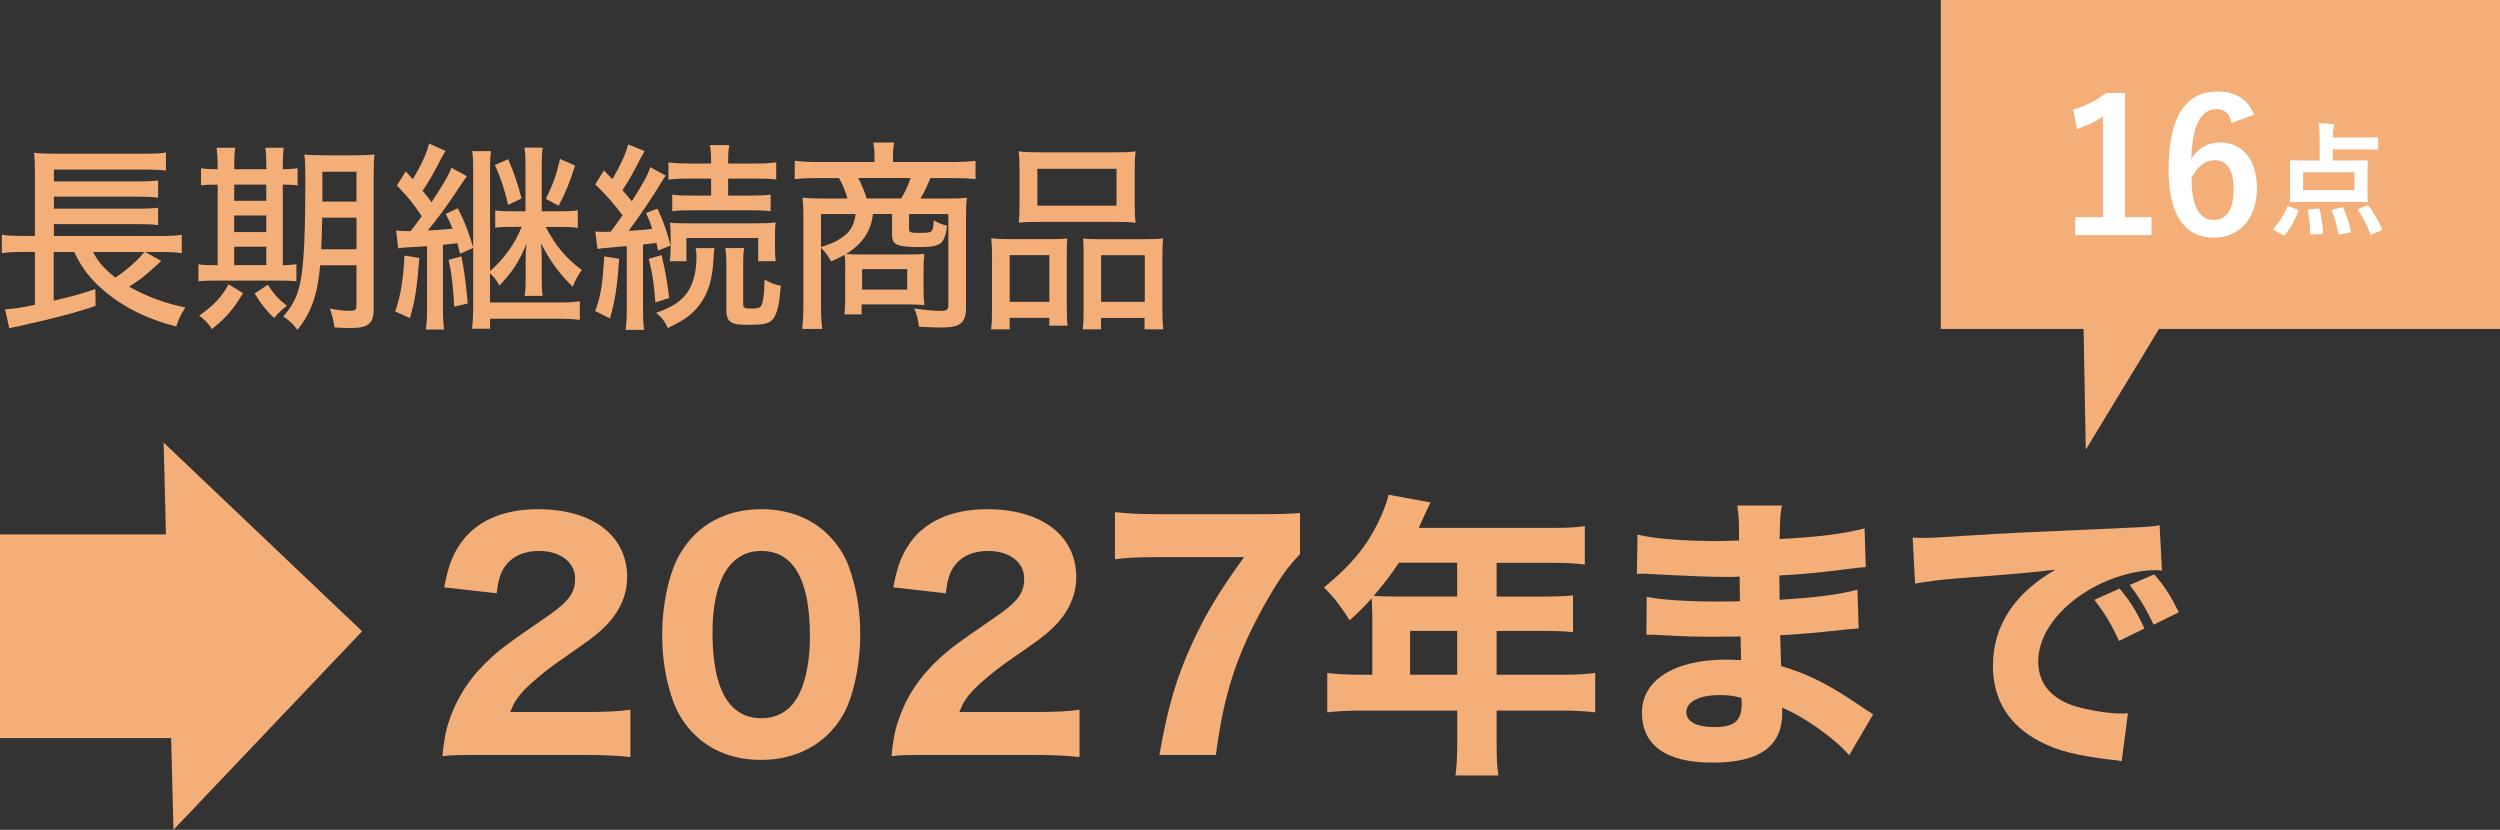 <?xml version="1.0" encoding="UTF-8"?>
<svg id="uuid-74ebc106-7977-4443-acfe-282493131f05" data-name="レイヤー 2" xmlns="http://www.w3.org/2000/svg" width="608" height="201.8" viewBox="0 0 608 201.8">
  <rect x="0" y="0" width="608" height="201.8" fill="#333333" stroke="none"/>
  <g id="uuid-d4b67f94-70d0-476a-8b1d-d3a58d97dbfb" data-name="画像">
    <g>
      <g>
        <path d="m39.23,63.47c-.73.63-1.07.97-2.34,2.1-1.95,1.75-3.17,2.68-5.51,4.14,4.24,2.39,8.87,4.09,13.7,5.07-.98,1.51-1.56,2.68-2.24,4.63-7.02-1.8-12.82-4.68-17.45-8.63-3.36-2.83-5.46-5.56-7.36-9.5h-4.97v11.84c4.68-1.07,6.68-1.66,10.14-2.83l.05,4.09c-4.09,1.46-10.72,3.22-18.81,4.97-.73.15-1.22.24-2.19.49l-1.02-4.63c1.66-.05,3.75-.34,7.26-1.07v-12.87h-3.12c-2.05,0-3.41.1-4.92.29v-4.48c1.07.2,2.88.29,5.02.29h3.02v-15.4c0-2.63-.05-3.41-.2-4.83,1.41.2,2.83.24,5.21.24h21.4c2.73,0,4.09-.05,5.46-.29v4.39c-1.56-.2-2.73-.24-5.46-.24H13.11v2.88h20.81c2,0,3.46-.1,4.53-.24v4.19c-1.07-.15-3.12-.24-4.58-.24H13.11v2.92h20.76c2.1,0,3.66-.1,4.58-.24v4.24c-1.41-.19-2.58-.24-4.53-.24H13.11v2.88h26.32c2.1,0,3.46-.1,4.78-.29v4.48c-1.27-.2-2.68-.29-4.48-.29h-4.39l3.9,2.19Zm-16.62-2.19c1.41,2.58,2.73,4.09,5.46,6.24,2.78-1.85,5.7-4.48,7.02-6.24h-12.48Z" fill="#f4ae78"/>
        <path d="m52.92,40.27c0-1.8-.1-3.12-.24-4.34h4.53c-.2,1.17-.24,2.54-.24,4.39v.83h7.8v-.88c0-2-.05-3.12-.24-4.34h4.48c-.15,1.22-.24,2.49-.24,4.39v.83c1.46,0,2.78-.1,3.61-.24v4.19c-.88-.15-2.05-.2-3.36-.2h-.24v19.59c1.32,0,2.44-.1,3.31-.24v4.14c-1.02-.1-2.29-.15-4.24-.15h-15.74c-1.95,0-2.83.05-3.85.2v-4.19c.93.2,1.85.24,3.75.24h.93v-19.59c-2.24,0-3.17.05-4.04.2v-4.19c.88.15,1.95.24,4.04.24v-.88Zm6.19,31.04c-2.63,4.24-3.9,5.7-7.55,8.72-1.02-1.51-1.61-2.14-3.12-3.27,3.7-2.63,5.26-4.29,7.16-7.6l3.51,2.14Zm5.65-22.47v-3.95h-7.8v3.95h7.8Zm0,7.6v-4.04h-7.8v4.04h7.8Zm0,8.04v-4.48h-7.8v4.48h7.8Zm.39,4.78c1.61,2.44,2.19,3.12,4.63,5.12-1.37,1.03-1.9,1.56-3.12,2.97-1.95-1.85-3.07-3.27-4.73-6l3.22-2.1Zm12.72-4.73c-.63,7.12-2.1,11.36-5.51,15.69-1.17-1.51-1.95-2.24-3.46-3.27,2.58-2.97,3.75-5.46,4.39-9.8.68-4.14.97-11.74.97-23.49,0-3.27-.05-4.53-.24-6.09,1.41.15,2.73.2,5.12.2h6.97c2.49,0,3.51-.05,4.97-.2-.15,1.17-.2,2.68-.2,5.12v32.51c0,3.51-1.32,4.58-5.65,4.58-1.22,0-2.1-.05-3.9-.15-.29-2.05-.44-2.63-1.12-4.58,1.41.29,3.46.54,4.43.54,1.07,0,1.32-.05,1.56-.15.34-.19.49-.44.49-.93v-9.99h-8.82Zm.49-11.6c-.05,3.31-.15,5.31-.24,7.7h8.58v-7.7h-8.33Zm8.33-11.16h-8.29v7.26h8.29v-7.26Z" fill="#f4ae78"/>
        <path d="m101.98,62.74c-.54,7.07-1.02,10.38-2.29,14.62l-3.56-1.61c1.32-3.9,1.95-7.75,2.24-13.6l3.61.59Zm-5.6-6.68c.73.1,1.66.15,2.83.15h.63c1.22-1.51,1.41-1.8,2.73-3.61-2.14-3.21-3.02-4.29-6.04-7.5l2.14-3.41c.88.93,1.17,1.22,1.71,1.9,2-3.27,3.56-6.63,3.95-8.68l4.04,1.8c-.39.54-.58.93-1.07,1.8-1.71,3.41-2.73,5.21-4.53,7.89,1.17,1.41,1.51,1.8,2.19,2.78,2.97-4.53,4.29-6.82,4.83-8.38l3.75,2.05q-.63.83-2.88,4.24c-1.9,2.92-4.78,6.77-6.63,8.97,2.24-.1,3.36-.2,6.04-.44-.49-1.22-.78-1.85-1.66-3.61l2.92-1.37c1.8,3.51,2.49,5.36,3.75,9.55v-19.15c0-1.8-.05-2.88-.24-4.29h4.58c-.2,1.41-.24,2.29-.24,4.24v24.95c3.41-2.97,6.04-6.63,7.7-10.77h-2.88c-1.56,0-2.44.05-3.56.2v-4.19c1.17.15,2.05.2,3.56.2h3.8v-11.45c0-1.76-.05-2.63-.24-4.04h4.43c-.19,1.36-.24,2.24-.24,4.09v11.4h4.53c1.95,0,3.12-.05,4.24-.24v4.29c-1.17-.2-2.29-.24-4.24-.24h-3.56c2.44,4.63,4.92,7.6,8.77,10.48-.83,1.12-1.66,2.58-2.19,4.09-3.41-3.36-5.46-6.19-7.75-10.62.15,1.56.2,2.1.2,3.51v5.21c0,2,.05,2.88.24,4.09h-4.39c.2-1.17.24-2.19.24-4.04v-5.12c0-1.27.05-2.05.2-3.56-1.66,4.19-3.27,6.73-6.58,10.23-.88-1.51-1.17-1.95-2.29-2.97v7.07h17.11c1.95,0,3.56-.1,4.73-.29v4.53c-1.46-.2-3.22-.29-5.26-.29h-16.57v2.44h-4.39c.19-1.61.29-3.12.29-5.31v-14.33l-3.22,1.41c-.29-1.27-.44-1.76-.63-2.58-1.61.2-1.9.24-3.51.39v15.64c0,2.19.1,3.51.29,4.97h-4.44c.2-1.61.29-2.88.29-4.97v-15.3q-.98.1-4.78.29c-1.02.05-1.46.1-2.24.24l-.49-4.34Zm15.84,6.29c.73,3.85.83,4.58,1.56,11.45l-3.31.78c-.24-4.73-.68-8.43-1.36-11.4l3.12-.83Zm11.36-23.64c1.51,3.51,2.24,5.7,3.26,9.55l-3.26,1.56c-.93-3.9-1.8-6.58-3.22-9.7l3.22-1.41Zm16.28,1.56c-1.27,4-2.34,6.68-4,9.75l-3.12-1.66c1.75-3.46,2.63-6,3.46-9.7l3.66,1.61Z" fill="#f4ae78"/>
        <path d="m144.77,56.3c.73.05,1.12.1,1.95.1.49,0,.73,0,1.8-.05,1.51-2.05,1.75-2.34,2.88-4-2.14-2.83-3.75-4.68-6.63-7.51l2.1-3.41c1.07,1.12,1.17,1.22,2.05,2.14,1.9-3.17,3.27-6.14,3.85-8.43l4,1.61c-.29.49-.49.83-.97,1.71-1.71,3.41-2.73,5.21-4.43,7.8,1.07,1.22,1.46,1.66,2.29,2.68,3.02-4.82,3.85-6.29,4.48-8.29l3.75,2.05q-.58.83-2.39,3.8c-1.61,2.58-4.63,7.02-6.63,9.65,3.7-.24,4.14-.29,5.75-.49-.49-1.56-.73-2.09-1.51-3.85l2.78-1.07c1.56,3.31,2.29,5.51,3.17,8.97l-3.02,1.22c-.15-.88-.24-1.12-.39-1.85q-1.51.2-3.27.39v15.79c0,2.19.05,3.51.29,4.97h-4.53c.2-1.46.29-2.88.29-4.97v-15.4l-2,.15c-.97.1-1.66.15-2,.2-1.75.1-2.34.2-3.12.34l-.54-4.24Zm5.8,6.63c-.44,6.68-.97,10.23-2.24,14.52l-3.56-1.8c1.41-4.09,1.75-6.29,2.19-13.3l3.61.59Zm10.33-.88c.93,4,1.27,5.85,1.85,10.43l-3.36,1.07c-.39-4.92-.68-6.82-1.61-10.62l3.12-.88Zm12.87-1.71c-.15.88-.15,1.07-.29,3.31-.29,4.48-1.27,7.6-3.17,10.23-1.85,2.54-3.66,3.85-7.9,5.9-.68-1.56-1.46-2.58-2.83-3.7,3.9-1.41,5.8-2.63,7.46-4.78,1.51-2.1,2.34-5.07,2.34-8.77,0-.93-.05-1.41-.2-2.19h4.58Zm-6.04-16.91c-2.39,0-3.9.1-5.17.24v-4.19c1.41.2,2.92.29,5.21.29h5.17v-.73c0-1.56-.1-2.58-.29-3.75h4.73c-.24,1.12-.29,2.14-.29,3.8v.68h6.48c2.24,0,3.95-.1,5.21-.29v4.19c-1.37-.2-2.68-.24-5.12-.24h-6.58v4.14h5.41c2.24,0,3.46-.05,4.92-.24v4.04c-1.22-.15-2.73-.24-4.87-.24h-14.18c-2.19,0-3.46.05-4.87.24v-4.04c1.37.19,2.63.24,4.92.24h4.53v-4.14h-5.21Zm-4.83,20.08c.15-1.32.2-1.85.2-3.41v-2.58c0-1.8-.05-2.39-.2-3.36.88.1,2.1.15,4.53.15h16.33c2.34,0,3.66-.05,4.87-.24-.1,1.02-.15,1.9-.15,3.36v2.88c0,1.37.05,2.49.2,3.22h-4.29v-5.65h-17.45v5.65h-4.05Zm18.08-3.17c-.2,1.07-.24,2.1-.24,3.7v9.94c0,.88.34,1.07,1.95,1.07,1.17,0,2-.15,2.29-.49.54-.58.88-2.58.97-6.58,1.37.83,2.53,1.27,3.95,1.51-.34,4.14-.73,5.99-1.46,7.41-.88,1.71-2.14,2.1-6.38,2.1-2.73,0-3.8-.2-4.58-.88-.54-.49-.83-1.37-.83-2.54v-11.55c0-1.56-.1-2.68-.24-3.7h4.58Z" fill="#f4ae78"/>
        <path d="m205.57,64.98c0-1.17-.05-2.24-.15-3.02-.93.54-1.51.83-3.31,1.61-.73-1.37-1.22-2.05-2.44-3.31v14.04c0,2.44.1,4.04.29,5.7h-4.87c.19-1.8.29-3.27.29-5.7v-22.13c0-1.56-.05-2.73-.2-4.09.88.1,3.02.2,4.73.2h6.19c-.44-1.66-1.17-3.41-2.05-4.97h-5.56c-2.24,0-3.85.1-5.21.24v-4.44c1.71.2,3.27.29,5.46.29h13.94v-1.61c0-1.17-.1-2.1-.29-3.12h5.07c-.2,1.17-.29,2.1-.29,3.12v1.61h14.67c2.29,0,3.95-.1,5.41-.29v4.44c-1.37-.15-2.92-.24-5.17-.24h-5.8c-1.22,2.83-1.61,3.61-2.44,4.97h6.77c2.44,0,3.31-.05,4.53-.2-.15,1.27-.2,2.14-.2,4.09v22.61c0,3.71-1.36,4.87-5.9,4.87-1.36,0-2.63-.05-5.56-.19-.24-1.9-.39-2.58-1.12-4.44,2.68.39,4.78.58,6.48.58,1.41,0,1.8-.29,1.8-1.36v-22.18h-9.55v3.65c0,.78.39.93,2.39.93,2.39,0,2.92-.1,3.22-.63.1-.24.24-.73.29-1.17q.05-.15.05-.78c0-.1,0-.29.05-.49.88.54,2.19,1.12,3.22,1.31-.2,2.05-.73,3.61-1.51,4.24-.83.68-2.34.97-4.83.97-5.8,0-7.02-.49-7.02-2.97v-5.07h-4.63c-.29,2.05-.63,3.12-1.36,4.48-1.12,2.1-2.73,3.7-5.21,5.26,1.02.05,2.1.1,3.7.1h11.16c2.05,0,3.46-.05,4.19-.14-.15,1.27-.19,2.34-.19,3.75v4.78c0,1.76.05,2.63.19,3.95-1.17-.15-2.49-.2-4.29-.2h-10.97v2.44h-4.19c.15-1.17.2-2.1.2-3.65v-7.85Zm-5.9-12.92v8.04c2.58-.88,3.66-1.32,5.12-2.34,2-1.36,2.88-2.92,3.31-5.7h-8.43Zm19.49-3.8c1.07-1.76,1.71-3.17,2.29-4.97h-12.72c.93,1.9,1.37,2.83,2.05,4.97h8.38Zm-9.5,22.17h10.97v-4.97h-10.97v4.97Z" fill="#f4ae78"/>
        <path d="m241.27,62.64c0-1.8-.05-3.27-.2-4.68,1.46.15,2.68.2,4.63.2h10.09c1.51,0,2.58-.05,3.8-.15-.15,1.02-.15,1.85-.15,4.39v12.28c0,2.1.05,3.46.2,4.53h-4.44v-1.9h-9.65v2.78h-4.53c.2-1.37.24-2.68.24-5.21v-12.23Zm4.29,10.77h9.65v-11.36h-9.65v11.36Zm2.39-32.36c0-1.71-.05-2.88-.2-4.24,1.51.19,2.83.24,5.51.24h17.4c2.78,0,4.19-.05,5.51-.24-.15,1.31-.2,2.39-.2,4.24v8.67c0,1.9.05,3.17.2,4.44-1.46-.15-2.53-.2-5.07-.2h-18.28c-2.44,0-3.7.05-5.07.2.15-1.32.2-2.68.2-4.39v-8.72Zm4.34,8.97h19.25v-8.97h-19.25v8.97Zm11.26,12.04c0-2.19-.05-2.97-.15-4.04,1.17.1,2.24.15,3.8.15h11.4c2,0,3.12-.05,4.29-.2-.15,1.37-.2,2.63-.2,4.68v12.28c0,2.68.05,3.95.24,5.17h-4.58v-2.78h-10.58v2.78h-4.44c.15-1.32.2-2.49.2-4.53v-13.5Zm4.24,11.36h10.62v-11.36h-10.62v11.36Z" fill="#f4ae78"/>
      </g>
      <g>
        <path d="m117.61,183.6c-6.12,0-7.27,0-10.01.29.36-3.82.79-6.26,1.73-8.86,1.87-5.62,5.26-10.66,10.01-14.98,2.67-2.45,4.83-4.03,12.31-9.14,6.62-4.46,8.21-6.48,8.21-10.22,0-3.96-3.6-6.7-8.79-6.7-3.74,0-6.62,1.37-8.35,3.89-1.08,1.58-1.51,3.17-1.94,6.41l-12.75-1.44c1.08-5.83,2.38-8.86,5.11-12.17,3.89-4.46,9.94-6.84,17.71-6.84,13.25,0,21.67,6.41,21.67,16.49,0,4.82-2.16,9.22-6.34,12.96-1.73,1.58-2.3,2.02-10.8,7.92-2.95,2.09-6.26,4.9-7.92,6.62-1.66,1.8-2.45,3.02-3.38,5.33h18.22c4.97,0,8.35-.14,11.02-.58v11.52c-3.82-.36-6.77-.5-11.59-.5h-24.12Z" fill="#f4ae78"/>
        <path d="m168.82,178.56c-2.23-2.23-3.89-4.82-4.97-7.63-1.87-5.04-2.81-10.66-2.81-16.49,0-7.63,1.73-15.48,4.46-19.95,4.1-6.91,11.09-10.66,19.66-10.66,6.48,0,12.17,2.16,16.27,6.26,2.23,2.23,3.96,4.82,4.97,7.63,1.87,5.04,2.81,10.66,2.81,16.56,0,7.56-1.73,15.55-4.39,19.95-4.1,6.77-11.16,10.58-19.73,10.58-6.55,0-12.17-2.16-16.27-6.26Zm4.46-24.63c0,13.68,4.03,20.74,11.88,20.74,2.88,0,5.33-1.01,7.13-2.88,3.02-3.1,4.68-9.29,4.68-17.21,0-13.61-4.03-20.59-11.81-20.59s-11.88,7.34-11.88,19.95Z" fill="#f4ae78"/>
        <path d="m226.83,183.6c-6.12,0-7.27,0-10.01.29.36-3.82.79-6.26,1.73-8.86,1.87-5.62,5.26-10.66,10.01-14.98,2.67-2.45,4.83-4.03,12.31-9.14,6.62-4.46,8.21-6.48,8.21-10.22,0-3.96-3.6-6.7-8.79-6.7-3.74,0-6.62,1.37-8.35,3.89-1.08,1.58-1.51,3.17-1.94,6.41l-12.75-1.44c1.08-5.83,2.38-8.86,5.11-12.17,3.89-4.46,9.94-6.84,17.71-6.84,13.25,0,21.67,6.41,21.67,16.49,0,4.82-2.16,9.22-6.34,12.96-1.73,1.58-2.3,2.02-10.8,7.92-2.95,2.09-6.26,4.9-7.92,6.62-1.66,1.8-2.45,3.02-3.38,5.33h18.22c4.97,0,8.35-.14,11.02-.58v11.52c-3.82-.36-6.77-.5-11.59-.5h-24.12Z" fill="#f4ae78"/>
        <path d="m316.16,134.78c-3.1,3.17-5.18,6.19-8.64,12.31-6.77,12.1-9.94,21.89-11.81,36.51h-13.75c2.16-12.24,4.25-19.08,8.21-27.65,3.31-7.06,6.26-11.95,12.38-20.45h-21.31c-4.61,0-7.13.14-10.08.5v-11.45c3.38.36,6.12.5,10.73.5h23.62c5.98,0,7.99-.07,10.66-.29v10.01Z" fill="#f4ae78"/>
        <path d="m333.72,149.04c0-1.37-.07-2.45-.14-3.53-1.94,2.16-2.95,3.17-5.33,5.33-2.45-3.74-3.67-5.4-6.26-7.99,7.06-5.76,10.87-10.58,13.9-17.35.94-2.16,1.51-3.82,1.8-5.18l10.23,1.87c-.5,1.01-.58,1.15-1.58,3.31-.5,1.15-.79,1.73-1.3,2.88h32.69c3.53,0,5.4-.07,7.7-.43v9.36c-2.23-.29-4.39-.43-7.7-.43h-13.75v8.21h10.73c3.6,0,5.62-.07,7.85-.29v8.93c-2.38-.22-4.25-.29-7.49-.29h-11.09v10.66h15.84c3.46,0,5.83-.14,8.14-.43v9.58c-2.38-.29-4.9-.43-8.14-.43h-15.84v7.56c0,3.96.07,5.91.43,8.21h-10.44c.29-2.23.43-4.32.43-8.35v-7.42h-23.4c-3.31,0-5.76.14-8.21.43v-9.58c2.45.29,4.82.43,8.21.43h2.74v-15.05Zm6.48-12.17c-1.94,2.95-3.46,4.9-6.12,8.06,1.44.07,2.66.14,4.46.14h15.84v-8.21h-14.19Zm14.19,27.22v-10.66h-11.45v10.66h11.45Z" fill="#f4ae78"/>
        <path d="m449.72,183.67c-1.44-1.58-1.8-1.94-3.38-3.31-4.1-3.46-8.86-6.55-12.96-8.28.07.5.07.94.07,1.15,0,8.28-5.47,12.24-16.99,12.24s-17.14-4.39-17.14-12.17,7.71-12.89,20.52-12.89c1.22,0,2.09.07,3.6.14l-.14-5.76c-2.02,0-4.82.07-6.34.07-4.68,0-7.13-.07-13.68-.43-1.01-.07-1.66-.07-2.88-.07l.07-9.22c3.17.72,10.01,1.15,16.71,1.15,1.51,0,4.03,0,5.98-.07l-.07-4.18v-1.8c-1.87.07-2.74.07-3.82.07-2.74,0-8.86-.22-18.22-.72-.86-.07-1.51-.07-1.8-.07-.22,0-.65,0-1.15.07l.14-9.58c3.96,1.01,11.38,1.58,19.73,1.58.86,0,3.1-.07,4.97-.14,0-5.4-.07-5.98-.43-8.5h10.87c-.43,2.02-.43,2.59-.58,8.14,9.72-.5,15.7-1.3,20.67-2.59l.29,9.43q-1.73.07-5.98.65c-5.62.72-10.15,1.15-15.05,1.37.07,2.81.07,4.75.07,5.91,8.5-.5,14.26-1.22,18.94-2.45l.29,9.43q-.58,0-1.51.14c-.14,0-.58.07-1.22.07q-1.01.14-5.33.58c-3.46.36-8.14.72-11.02.86.07,3.89.22,6.41.22,7.49,6.77,2.02,11.74,4.54,19.73,10.01,1.15.79,1.58,1.08,2.66,1.73l-5.83,9.94Zm-31.47-14.62c-5.04,0-8.14,1.58-8.14,4.18,0,2.23,2.52,3.6,6.77,3.6,4.9,0,6.7-1.51,6.7-5.69,0-.58-.07-1.44-.07-1.44-2.09-.5-3.24-.65-5.26-.65Z" fill="#f4ae78"/>
        <path d="m465.15,130.75c1.66.07,2.52.07,2.81.07,1.37,0,1.8,0,12.03-.65,4.97-.36,17.35-.94,37.16-1.8,6.34-.29,6.77-.36,8.06-.65l.58,11.02c-.86-.07-1.08-.07-1.73-.07-4.68,0-10.51,1.66-15.34,4.39-8.14,4.61-13.03,11.3-13.03,17.86,0,5.33,3.31,9.22,9.36,10.95,3.31.94,7.99,1.66,10.66,1.66.43,0,.94,0,1.8-.07l-1.51,11.67c-.94-.22-1.22-.22-2.52-.36-8.06-.94-13.1-2.16-17.42-4.46-7.49-3.89-11.38-10.15-11.38-18.36,0-9.72,5.18-17.64,15.19-23.4-7.2.79-7.49.86-23.55,2.09-3.96.29-7.85.79-10.58,1.3l-.58-11.16Zm50.19,25.13c-1.8-4.03-3.46-6.7-5.98-10.01l6.12-2.74c2.52,3.02,4.1,5.47,6.05,9.72l-6.19,3.02Zm8.42-3.96c-1.8-3.82-3.38-6.48-5.83-9.65l5.98-2.59c2.66,3.1,3.67,4.68,5.98,9.22l-6.12,3.02Z" fill="#f4ae78"/>
      </g>
      <polygon points="88.07 153.53 39.8 107.64 40.36 129.96 0 129.96 0 179.49 41.62 179.49 42.19 201.8 88.07 153.53" fill="#f4ae78"/>
      <polygon points="506.73 80 507.26 109.36 525.07 80 608 80 608 0 472 0 472 80 506.73 80" fill="#f4ae78"/>
      <g>
        <path d="m516.82,52.81h6.43v4.36h-18.54v-4.36h6.75v-24.48c-1.71,1.17-3.87,2.25-6.35,3.06l-.9-4.72c2.97-.85,5.62-2.29,8.01-4.05h4.59v30.19Z" fill="#fff"/>
        <path d="m542.74,29.91c-.54-2.52-1.98-3.38-3.6-3.38-4.09,0-6.03,4.27-6.21,12.15,1.57-2.7,4.14-4.05,7.02-4.05,5.31,0,8.95,4.18,8.95,11.11,0,7.42-4.32,12.06-10.48,12.06-6.61,0-11.02-4.86-11.02-16.47,0-13.59,4.59-19.08,11.88-19.08,4.54,0,7.42,1.98,8.95,5.62l-5.49,2.03Zm-4.37,23.58c3.15,0,4.86-2.57,4.86-7.56,0-4.59-1.62-6.97-4.63-6.97-2.25,0-4.23,1.53-5.62,4.36,0,7.25,2.16,10.17,5.4,10.17Z" fill="#fff"/>
        <path d="m553.22,56.05c-.42-.24-.42-.33-.21-.57,1.32-1.44,2.49-3.27,3.21-5.07.12-.33.21-.3.63-.15l1.74.66c.36.15.45.18.33.48-.78,2.19-1.86,4.05-3.15,5.64-.09.15-.15.21-.27.21-.09,0-.21-.03-.39-.15l-1.89-1.05Zm10.92-22.23c0-1.62-.06-2.52-.24-3.87,1.11.03,2.31.09,3.33.24.3.03.45.12.45.3,0,.21-.03.36-.12.6-.15.3-.21.75-.21,2.1v.24h6.78c2.76,0,3.72-.06,3.9-.06.3,0,.33.03.33.33v2.4c0,.27-.03.3-.33.3-.18,0-1.14-.06-3.9-.06h-6.78v2.7h3.99c2.91,0,3.96-.06,4.17-.06.3,0,.33.03.33.3,0,.18-.06.96-.06,2.7v4.17c0,1.74.06,2.49.06,2.67,0,.3-.03.33-.33.33-.21,0-1.26-.06-4.17-.06h-9.96c-2.94,0-3.99.06-4.17.06-.3,0-.33-.03-.33-.33,0-.21.06-.93.06-2.67v-4.17c0-1.74-.06-2.49-.06-2.7,0-.27.03-.3.33-.3.18,0,1.23.06,4.17.06h2.76v-5.22Zm-4.02,12.42h12.48v-4.35h-12.48v4.35Zm3.54,4.5c.39-.03.45,0,.51.33.42,1.62.66,3.57.81,5.4.03.3-.03.42-.42.45l-2.22.12c-.42.03-.51,0-.51-.3-.03-1.8-.24-3.78-.54-5.43-.06-.3.03-.39.42-.42l1.95-.15Zm5.76-.27c.39-.09.42-.03.54.27.69,1.53,1.38,3.66,1.77,5.34.06.33.03.39-.36.48l-2.13.45c-.45.06-.51.06-.57-.24-.3-1.8-.9-3.87-1.53-5.43-.12-.27-.06-.33.36-.42l1.92-.45Zm6.03-.42c.39-.15.45-.18.66.09,1.2,1.56,2.34,3.63,3.15,5.43.12.27.12.36-.27.54l-2.01.84c-.39.12-.45.15-.54-.12-.72-1.95-1.74-3.87-2.91-5.64-.18-.24-.09-.33.27-.48l1.65-.66Z" fill="#fff"/>
      </g>
    </g>
  </g>
</svg>